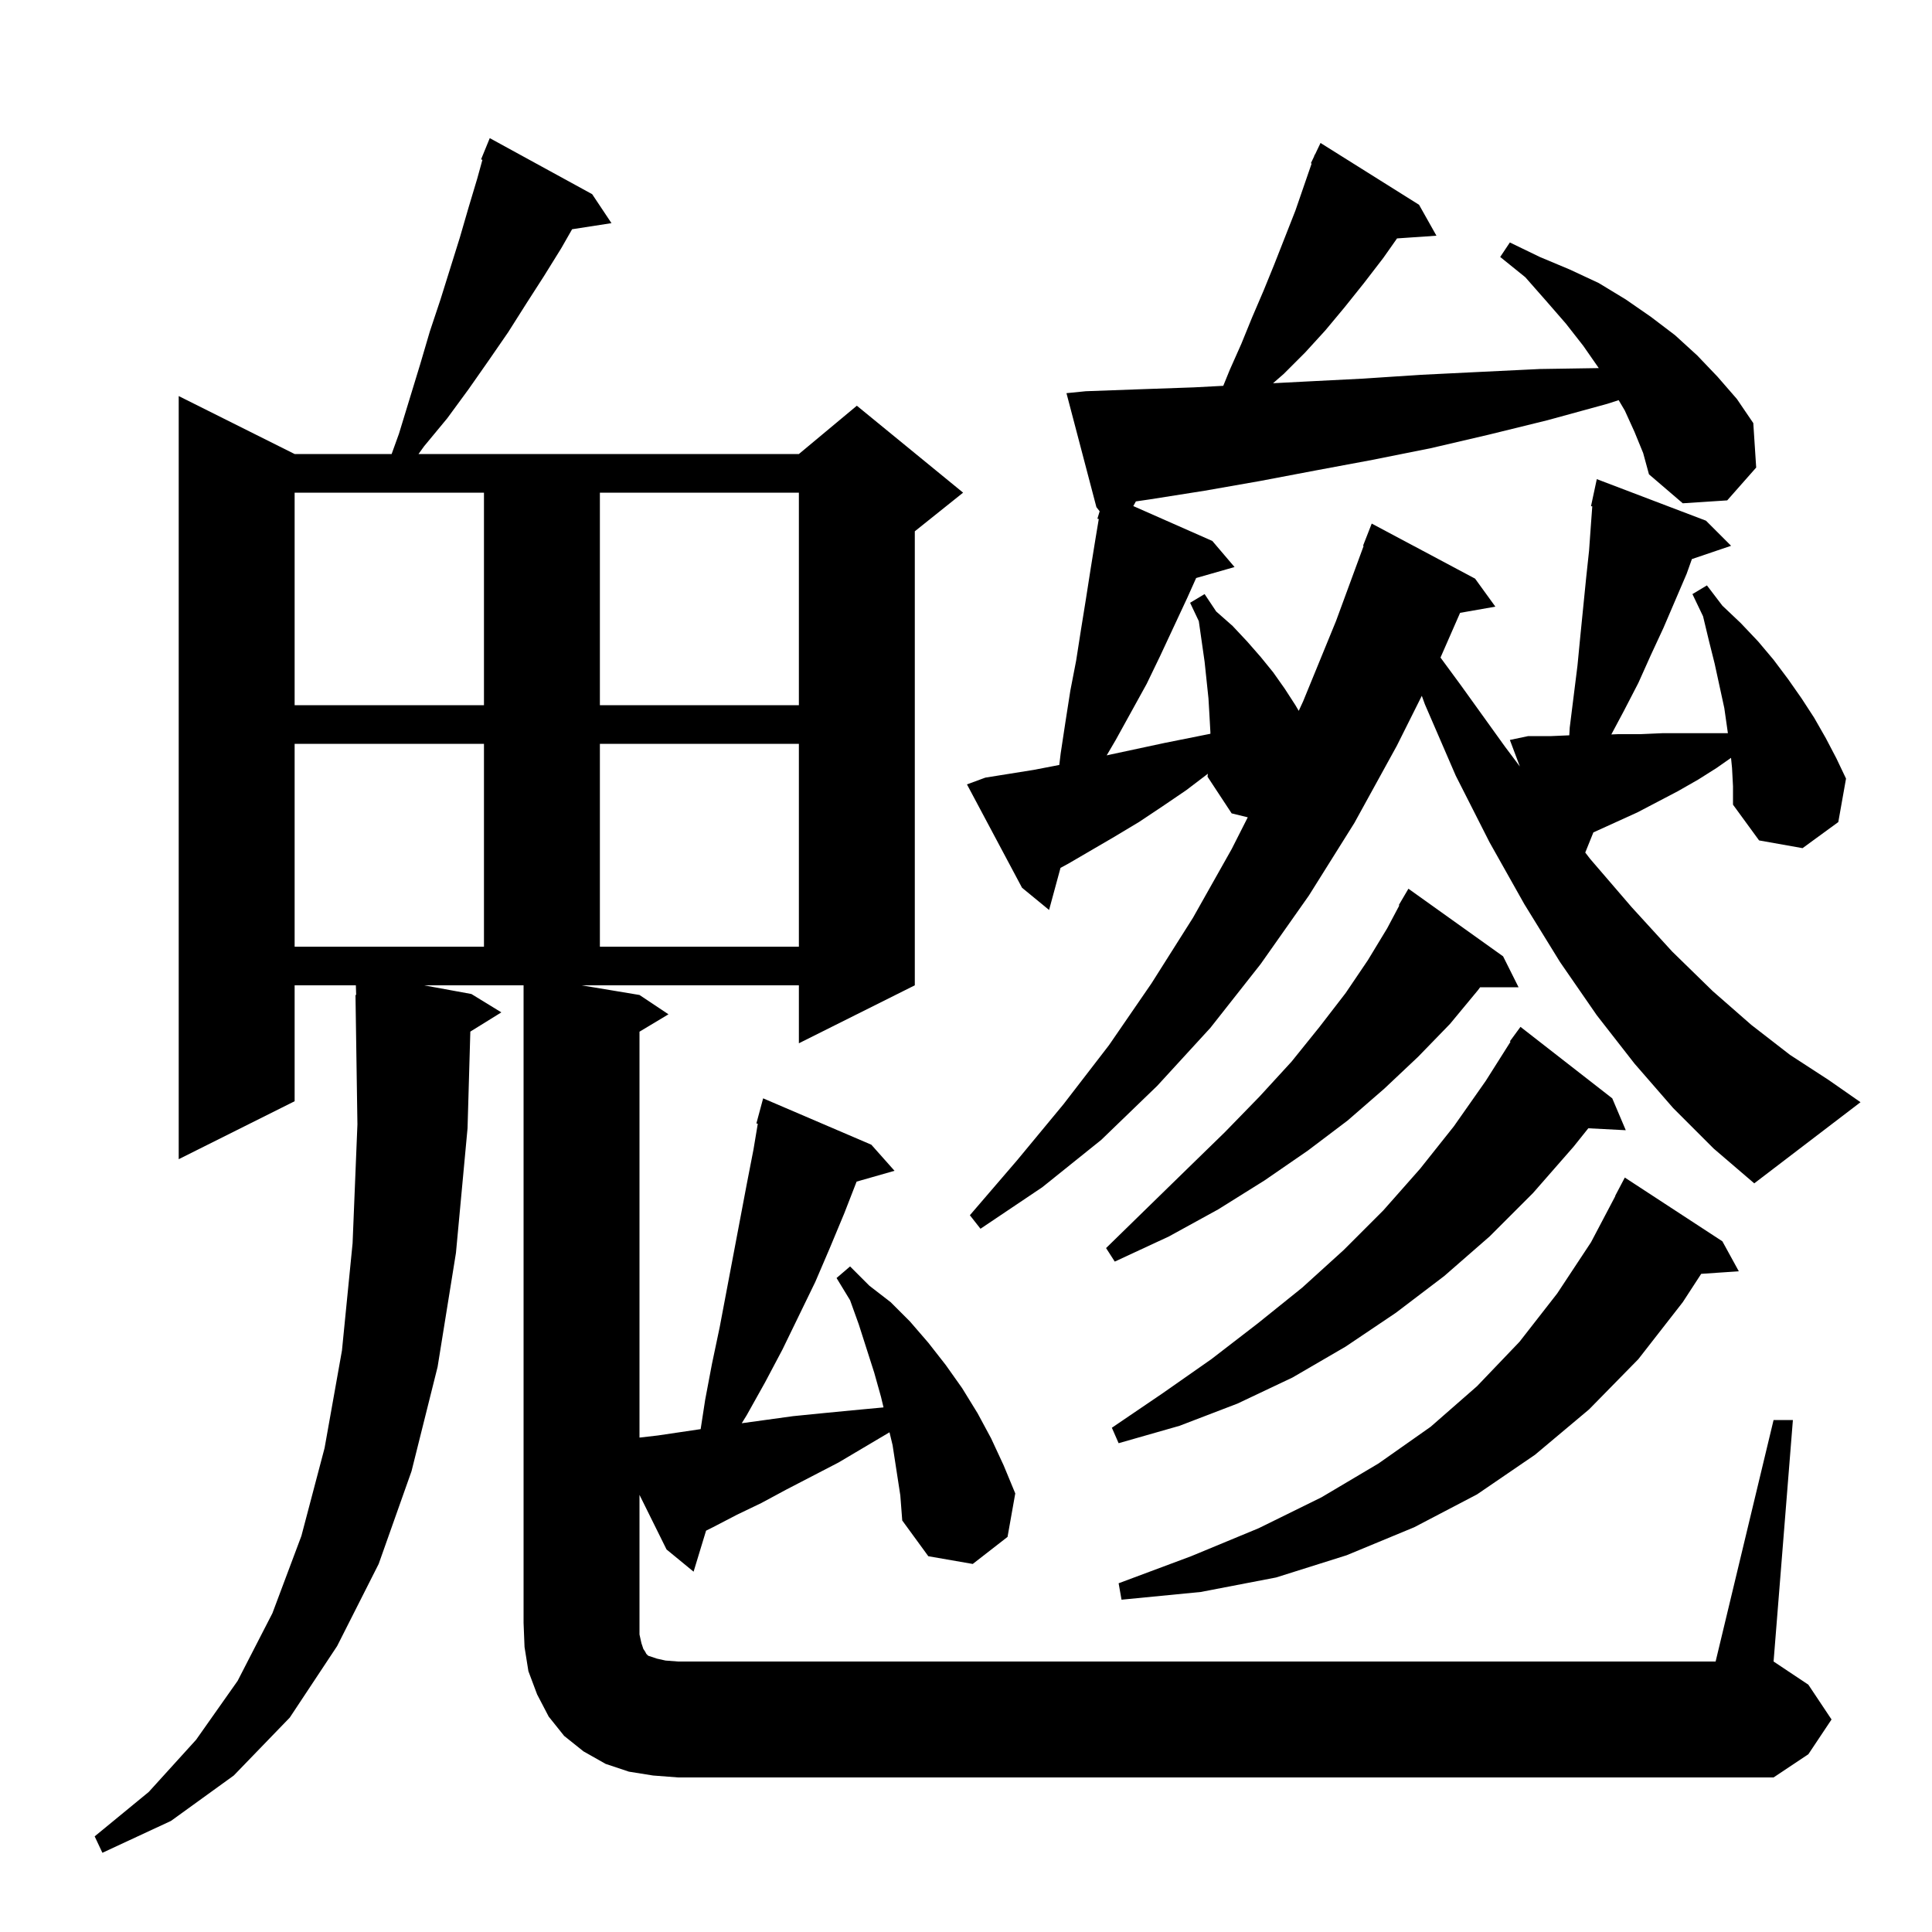 <svg xmlns="http://www.w3.org/2000/svg" xmlns:xlink="http://www.w3.org/1999/xlink" version="1.1" baseProfile="full" viewBox="0 0 200 200" width="200" height="200">
<g fill="black">
<path d="M 183.6 147.0 L 185.6 147.0 L 183.6 172.0 L 187.2 174.4 L 189.6 178.0 L 187.2 181.6 L 183.6 184.0 L 70.2 184.0 L 67.6 183.8 L 65.1 183.4 L 62.7 182.6 L 60.4 181.3 L 58.4 179.7 L 56.8 177.7 L 55.6 175.4 L 54.7 173.0 L 54.3 170.5 L 54.2 168.0 L 54.2 102.0 L 43.891 102.0 L 48.8 102.9 L 51.9 104.8 L 48.688 106.791 L 48.4 116.8 L 47.2 129.7 L 45.3 141.5 L 42.6 152.3 L 39.2 161.9 L 34.9 170.4 L 30.0 177.8 L 24.2 183.8 L 17.7 188.5 L 10.6 191.8 L 9.8 190.1 L 15.4 185.5 L 20.3 180.1 L 24.6 174.0 L 28.2 167.0 L 31.2 159.0 L 33.6 149.9 L 35.4 139.8 L 36.5 128.7 L 37.0 116.4 L 36.8 103.0 L 36.87 102.999 L 36.839 102.0 L 30.5 102.0 L 30.5 114.0 L 18.5 120.0 L 18.5 41.0 L 30.5 47.0 L 40.542 47.0 L 41.3 44.9 L 43.5 37.7 L 44.5 34.3 L 45.6 31.0 L 47.6 24.6 L 48.5 21.5 L 49.4 18.5 L 49.94 16.544 L 49.8 16.5 L 50.7 14.3 L 61.3 20.1 L 63.3 23.1 L 59.224 23.732 L 58.1 25.7 L 56.3 28.6 L 54.5 31.4 L 52.6 34.4 L 50.6 37.3 L 48.5 40.3 L 46.3 43.3 L 43.9 46.2 L 43.325 47.0 L 82.7 47.0 L 88.7 42.0 L 99.7 51.0 L 94.7 55.0 L 94.7 102.0 L 82.7 108.0 L 82.7 102.0 L 60.2 102.0 L 66.2 103.0 L 69.2 105.0 L 66.2 106.8 L 66.2 148.819 L 68.1 148.6 L 72.532 147.943 L 73.0 144.9 L 73.7 141.2 L 74.5 137.4 L 77.3 122.6 L 78.0 119.0 L 78.446 116.327 L 78.3 116.3 L 79.0 113.7 L 90.2 118.5 L 92.6 121.2 L 88.675 122.321 L 87.4 125.6 L 85.9 129.2 L 84.4 132.7 L 81.0 139.7 L 79.2 143.1 L 77.3 146.5 L 76.785 147.333 L 82.1 146.6 L 85.1 146.3 L 88.2 146.0 L 91.4 145.7 L 91.461 145.689 L 91.2 144.6 L 90.5 142.1 L 88.9 137.1 L 88.0 134.6 L 86.6 132.3 L 88.0 131.1 L 90.0 133.1 L 92.2 134.8 L 94.2 136.8 L 96.1 139.0 L 97.9 141.3 L 99.6 143.7 L 101.2 146.3 L 102.6 148.9 L 103.9 151.7 L 105.1 154.6 L 104.3 159.1 L 100.7 161.9 L 96.1 161.1 L 93.4 157.4 L 93.2 154.8 L 92.4 149.6 L 92.081 148.271 L 86.8 151.4 L 81.4 154.2 L 78.8 155.6 L 76.3 156.8 L 73.8 158.1 L 73.092 158.454 L 71.8 162.7 L 69.0 160.4 L 66.2 154.748 L 66.2 169.2 L 66.4 170.1 L 66.6 170.7 L 66.8 171.0 L 66.9 171.2 L 67.1 171.4 L 68.0 171.7 L 68.9 171.9 L 70.2 172.0 L 177.6 172.0 Z M 178.3 128.5 L 180.0 131.6 L 176.108 131.868 L 174.2 134.8 L 169.6 140.7 L 164.5 145.9 L 158.9 150.6 L 152.9 154.7 L 146.4 158.1 L 139.4 161.0 L 132.1 163.3 L 124.3 164.8 L 116.1 165.6 L 115.8 163.9 L 123.3 161.1 L 130.3 158.2 L 136.8 155.0 L 142.7 151.5 L 148.1 147.7 L 152.9 143.5 L 157.3 138.9 L 161.2 133.9 L 164.7 128.6 L 167.222 123.809 L 167.2 123.8 L 168.2 121.9 Z M 166.9 113.7 L 168.3 117.0 L 164.421 116.799 L 162.9 118.7 L 158.7 123.5 L 154.2 128.0 L 149.5 132.1 L 144.5 135.9 L 139.3 139.4 L 133.8 142.6 L 128.1 145.3 L 122.1 147.6 L 115.8 149.4 L 115.1 147.8 L 120.4 144.2 L 125.4 140.7 L 130.2 137.0 L 134.8 133.3 L 139.1 129.4 L 143.2 125.3 L 147.0 121.0 L 150.5 116.6 L 153.8 111.9 L 156.369 107.839 L 156.3 107.8 L 157.4 106.3 Z M 155.6 99.0 L 157.2 102.2 L 153.223 102.2 L 153.0 102.5 L 150.1 106.0 L 146.8 109.4 L 143.3 112.7 L 139.5 116.0 L 135.4 119.1 L 130.9 122.2 L 126.1 125.2 L 121.0 128.0 L 115.4 130.6 L 114.5 129.2 L 118.8 125.0 L 122.9 121.0 L 126.8 117.2 L 130.4 113.5 L 133.7 109.9 L 136.6 106.3 L 139.3 102.8 L 141.6 99.4 L 143.6 96.1 L 144.859 93.729 L 144.8 93.7 L 145.8 92.0 Z M 169.2 44.7 L 168.2 42.5 L 167.564 41.424 L 166.4 41.8 L 160.2 43.5 L 154.1 45.0 L 148.1 46.4 L 142.1 47.6 L 136.2 48.7 L 130.4 49.8 L 124.7 50.8 L 119.0 51.7 L 117.586 51.906 L 117.318 52.388 L 125.5 56.0 L 127.8 58.7 L 123.825 59.836 L 122.9 61.9 L 120.1 67.9 L 118.7 70.8 L 115.5 76.6 L 114.564 78.197 L 115.0 78.1 L 120.6 76.9 L 125.3 75.96 L 125.3 75.8 L 125.2 74.0 L 125.1 72.3 L 124.7 68.5 L 124.1 64.3 L 123.2 62.4 L 124.7 61.5 L 125.9 63.3 L 127.6 64.8 L 129.1 66.4 L 130.5 68.0 L 131.8 69.6 L 133.0 71.3 L 134.1 73.0 L 134.445 73.586 L 134.9 72.6 L 138.3 64.3 L 141.162 56.518 L 141.1 56.5 L 142.0 54.2 L 152.7 59.9 L 154.8 62.8 L 151.148 63.441 L 149.12 68.071 L 151.2 70.9 L 155.8 77.3 L 157.337 79.349 L 156.3 76.6 L 158.2 76.2 L 160.6 76.2 L 162.452 76.119 L 162.5 75.3 L 163.3 68.9 L 163.6 65.8 L 164.2 59.8 L 164.5 57.0 L 164.7 54.2 L 164.832 52.417 L 164.7 52.4 L 165.3 49.6 L 176.6 53.9 L 179.2 56.5 L 175.144 57.876 L 174.6 59.4 L 172.2 65.0 L 170.9 67.8 L 169.6 70.7 L 168.1 73.6 L 166.804 76.03 L 167.5 76.0 L 169.8 76.0 L 172.1 75.9 L 178.871 75.9 L 178.5 73.3 L 177.5 68.7 L 176.9 66.3 L 176.3 63.8 L 175.2 61.5 L 176.7 60.6 L 178.3 62.7 L 180.2 64.5 L 182.0 66.4 L 183.6 68.3 L 185.1 70.3 L 186.5 72.3 L 187.8 74.3 L 189.0 76.4 L 190.1 78.5 L 191.1 80.6 L 190.3 85.1 L 186.6 87.8 L 182.1 87.0 L 179.4 83.3 L 179.4 81.4 L 179.3 79.5 L 179.195 78.453 L 177.7 79.5 L 175.8 80.7 L 173.7 81.9 L 169.5 84.1 L 164.945 86.171 L 164.105 88.255 L 164.6 88.9 L 168.9 93.9 L 173.1 98.5 L 177.3 102.6 L 181.3 106.1 L 185.3 109.2 L 189.3 111.8 L 192.6 114.1 L 181.6 122.5 L 177.4 118.9 L 173.2 114.7 L 169.2 110.1 L 165.3 105.1 L 161.5 99.6 L 157.8 93.6 L 154.2 87.2 L 150.7 80.3 L 147.5 72.9 L 147.185 72.03 L 144.6 77.2 L 140.2 85.2 L 135.5 92.7 L 130.5 99.8 L 125.3 106.4 L 119.8 112.4 L 114.0 118.0 L 107.9 122.9 L 101.5 127.2 L 100.4 125.8 L 105.3 120.1 L 110.1 114.3 L 114.8 108.2 L 119.2 101.8 L 123.5 95.0 L 127.5 87.9 L 129.168 84.608 L 127.5 84.2 L 125.0 80.4 L 125.04 80.097 L 122.8 81.8 L 120.3 83.5 L 117.9 85.1 L 115.4 86.6 L 110.6 89.4 L 109.783 89.843 L 108.6 94.2 L 105.8 91.9 L 100.1 81.2 L 102.0 80.5 L 107.0 79.7 L 109.6 79.2 L 109.656 79.19 L 109.8 78.0 L 110.3 74.7 L 110.8 71.5 L 111.4 68.4 L 111.9 65.2 L 112.4 62.1 L 112.9 58.9 L 113.4 55.8 L 113.745 53.728 L 113.6 53.7 L 113.837 52.929 L 113.5 52.5 L 110.4 40.7 L 112.4 40.5 L 117.9 40.3 L 123.6 40.1 L 126.632 39.94 L 127.3 38.3 L 128.5 35.6 L 129.6 32.9 L 130.8 30.1 L 131.9 27.4 L 134.1 21.8 L 135.779 16.93 L 135.7 16.9 L 136.025 16.218 L 136.1 16.0 L 136.123 16.011 L 136.7 14.8 L 146.9 21.2 L 148.7 24.4 L 144.621 24.681 L 143.2 26.7 L 141.2 29.3 L 139.2 31.8 L 137.2 34.2 L 135.1 36.5 L 132.9 38.7 L 131.783 39.672 L 135.1 39.5 L 141.0 39.2 L 147.1 38.8 L 153.2 38.5 L 159.4 38.2 L 165.503 38.105 L 165.5 38.1 L 163.9 35.8 L 162.1 33.5 L 160.1 31.2 L 157.9 28.7 L 155.3 26.6 L 156.3 25.1 L 159.4 26.6 L 162.5 27.9 L 165.5 29.3 L 168.3 31.0 L 170.9 32.8 L 173.4 34.7 L 175.7 36.8 L 177.8 39.0 L 179.8 41.3 L 181.5 43.8 L 181.8 48.4 L 178.8 51.8 L 174.2 52.1 L 170.7 49.1 L 170.1 46.9 Z M 30.5 77.0 L 30.5 98.0 L 50.1 98.0 L 50.1 77.0 Z M 62.1 77.0 L 62.1 98.0 L 82.7 98.0 L 82.7 77.0 Z M 30.5 51.0 L 30.5 73.0 L 50.1 73.0 L 50.1 51.0 Z M 62.1 51.0 L 62.1 73.0 L 82.7 73.0 L 82.7 51.0 Z " />
</g>
</svg>
